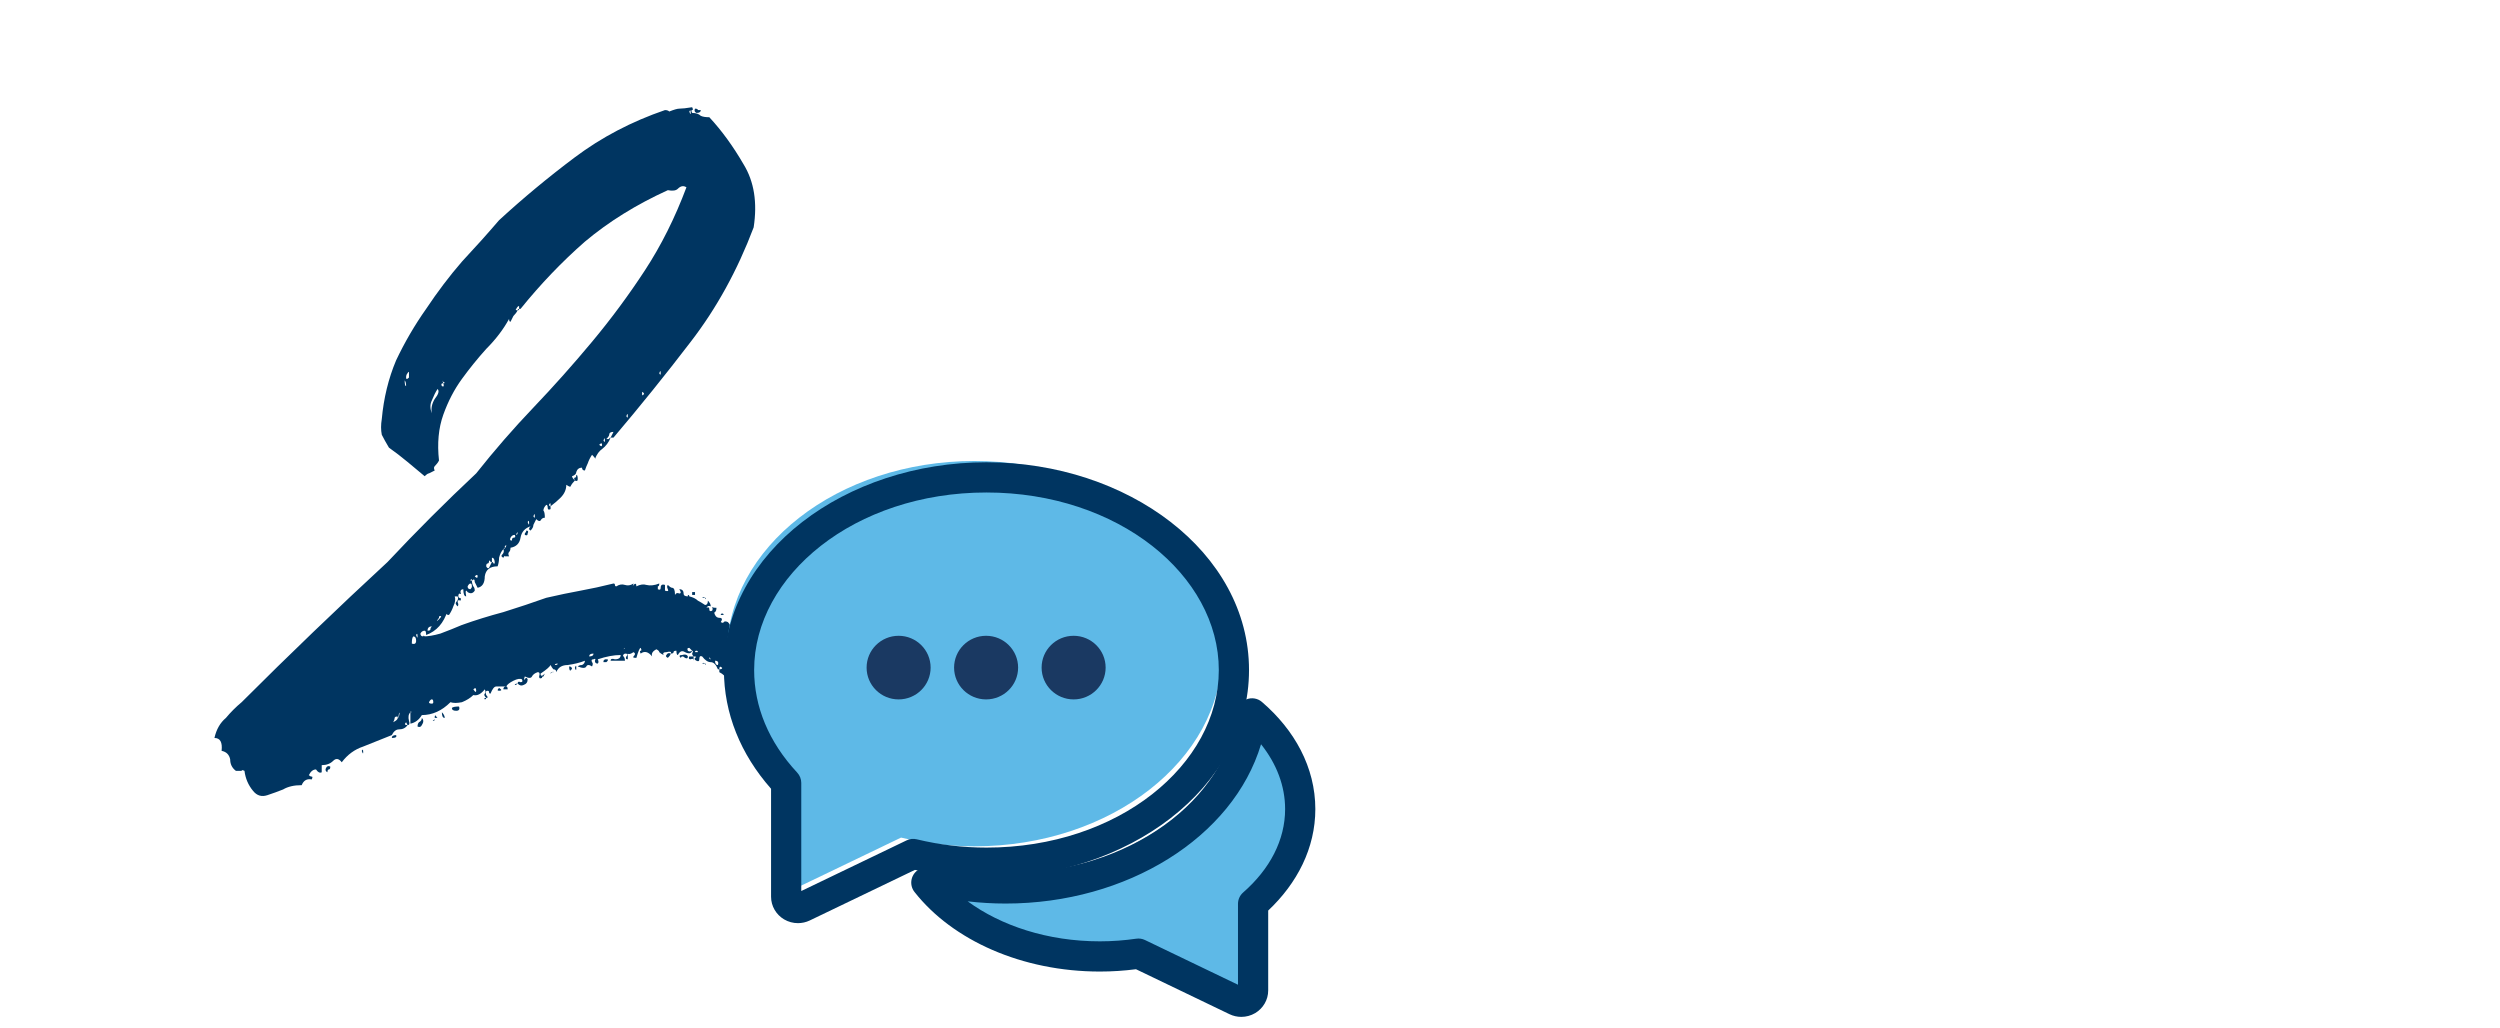 <svg width="846" height="348" viewBox="0 0 846 348" fill="none" xmlns="http://www.w3.org/2000/svg">
<g clip-path="url(#clip0_1000_28343)">
<g filter="url(#filter0_d_1000_28343)">
<path d="M26 14C26 8.477 30.477 4 36 4H310C315.523 4 320 8.477 320 14V282C320 287.523 315.523 292 310 292H36C30.477 292 26 287.523 26 282V14Z" fill="white"/>
</g>
<path d="M206.638 148.088C206.638 148.088 206.961 147.443 207.606 146.152C206.638 146.152 206.154 146.475 206.154 147.12C206.154 147.443 205.832 147.927 205.186 148.572C205.832 148.572 206.154 148.572 206.154 148.572C206.154 148.25 206.316 148.088 206.638 148.088C205.993 149.702 205.025 150.992 203.734 151.96C202.766 152.606 201.96 153.735 201.314 155.348C201.637 155.348 201.314 154.864 200.346 153.896C199.701 154.864 199.217 155.832 198.894 156.8C198.572 157.446 198.249 158.252 197.926 159.22C197.281 159.22 196.958 158.898 196.958 158.252C195.99 158.252 195.345 158.736 195.022 159.704C195.022 160.35 194.538 160.834 193.57 161.156C193.57 161.479 193.893 161.963 194.538 162.608C193.893 163.254 193.409 163.899 193.086 164.544C193.086 164.867 192.602 164.706 191.634 164.06C191.634 165.674 190.989 167.126 189.698 168.416C188.73 169.384 187.601 170.352 186.31 171.32V170.352C185.988 170.352 185.826 170.514 185.826 170.836C185.826 171.159 185.988 171.32 186.31 171.32C186.31 171.966 186.31 172.288 186.31 172.288C185.665 172.611 185.342 172.45 185.342 171.804C185.342 171.159 185.181 170.836 184.858 170.836C184.213 171.482 183.89 172.127 183.89 172.772C184.213 173.095 184.374 173.902 184.374 175.192C183.729 175.192 183.245 175.515 182.922 176.16C182.6 176.483 182.116 176.322 181.47 175.676C181.148 176.322 180.825 176.967 180.502 177.612C180.502 178.258 180.18 178.903 179.534 179.548C178.889 179.226 178.889 178.742 179.534 178.096C177.598 178.742 176.469 180.032 176.146 181.968C175.824 183.904 174.694 185.034 172.758 185.356C172.758 186.002 172.597 186.486 172.274 186.808C171.952 187.131 171.952 187.615 172.274 188.26C171.629 188.26 171.145 188.26 170.822 188.26C170.822 187.938 170.661 188.099 170.338 188.744C169.693 188.422 169.532 188.099 169.854 187.776C170.5 187.131 170.661 186.486 170.338 185.84C170.661 185.84 170.822 185.679 170.822 185.356C171.145 185.356 171.306 185.034 171.306 184.388C170.984 184.711 170.822 184.872 170.822 184.872V185.356C170.5 185.679 170.338 185.84 170.338 185.84C169.693 186.486 169.209 187.454 168.886 188.744C168.886 189.712 168.725 190.68 168.402 191.648C165.821 191.648 164.369 192.778 164.046 195.036C164.046 197.295 163.24 198.586 161.626 198.908C161.304 198.263 160.981 197.618 160.658 196.972C160.658 196.004 160.336 195.843 159.69 196.488V196.004C159.368 196.004 159.206 196.166 159.206 196.488C159.206 196.488 159.368 196.488 159.69 196.488C159.69 197.134 159.852 197.779 160.174 198.424C160.497 198.747 160.658 199.231 160.658 199.876C160.013 200.844 159.206 201.006 158.238 200.36C157.593 199.392 157.432 199.876 157.754 201.812C157.109 201.812 156.786 201.006 156.786 199.392C156.141 199.392 155.818 199.715 155.818 200.36C156.141 201.006 155.98 201.167 155.334 200.844C155.012 201.49 155.012 201.974 155.334 202.296C155.98 202.296 156.141 202.619 155.818 203.264C155.173 202.942 154.85 203.103 154.85 203.748C155.173 204.394 155.173 204.878 154.85 205.2C154.205 204.555 154.044 204.071 154.366 203.748C155.012 203.103 155.173 202.458 154.85 201.812H153.882C154.205 202.78 154.044 203.91 153.398 205.2C153.076 206.168 152.592 207.136 151.946 208.104C150.978 208.104 150.817 207.62 151.462 206.652C150.172 210.847 147.752 213.59 144.202 214.88C144.202 213.912 144.041 213.428 143.718 213.428C143.073 213.428 142.589 213.751 142.266 214.396C142.266 215.042 142.589 215.364 143.234 215.364C144.848 215.364 146.784 215.042 149.042 214.396C151.624 213.428 154.044 212.46 156.302 211.492C160.82 209.879 165.498 208.427 170.338 207.136C175.501 205.523 180.341 203.91 184.858 202.296C189.053 201.328 192.925 200.522 196.474 199.876C200.024 199.231 203.734 198.424 207.606 197.456C207.929 197.456 208.09 197.618 208.09 197.94C208.09 198.263 208.252 198.424 208.574 198.424C209.542 197.779 210.51 197.618 211.478 197.94C212.446 198.263 213.414 198.102 214.382 197.456C214.06 198.424 214.06 198.586 214.382 197.94C215.028 197.295 215.35 197.456 215.35 198.424C216.641 197.779 217.77 197.618 218.738 197.94C220.029 198.263 221.481 198.102 223.094 197.456C223.094 198.102 222.933 198.424 222.61 198.424C222.61 198.424 222.61 198.747 222.61 199.392C223.256 199.715 223.578 199.554 223.578 198.908C223.578 197.94 224.062 197.618 225.03 197.94V199.876C225.998 200.199 226.321 200.038 225.998 199.392C225.676 198.747 225.676 198.263 225.998 197.94C226.644 198.586 227.128 198.908 227.45 198.908C228.096 198.908 228.418 199.715 228.418 201.328C228.741 200.683 229.225 200.522 229.87 200.844C230.516 200.844 230.516 200.36 229.87 199.392C230.838 199.392 231.322 199.876 231.322 200.844C231.322 201.49 231.806 201.812 232.774 201.812C233.097 201.812 233.258 201.812 233.258 201.812C234.549 202.135 235.517 202.619 236.162 203.264C236.808 203.587 237.614 204.071 238.582 204.716C239.228 204.716 239.55 204.232 239.55 203.264C240.196 203.91 240.518 204.555 240.518 205.2C240.841 205.523 241.486 205.684 242.454 205.684C242.454 206.33 242.293 206.814 241.97 207.136C241.648 207.136 241.648 207.459 241.97 208.104C242.293 208.75 242.777 209.072 243.422 209.072C244.39 209.072 244.552 209.556 243.906 210.524C244.552 210.847 244.874 210.847 244.874 210.524C245.197 210.202 245.681 210.202 246.326 210.524C246.972 211.17 247.456 212.138 247.778 213.428C248.424 214.396 249.553 215.042 251.166 215.364C251.489 217.946 251.812 220.366 252.134 222.624C252.457 224.56 252.941 226.819 253.586 229.4C253.264 229.4 253.102 229.4 253.102 229.4C253.102 229.078 252.941 228.916 252.618 228.916C252.296 229.562 252.134 230.207 252.134 230.852C252.457 231.498 252.134 231.82 251.166 231.82C251.166 230.207 250.682 229.723 249.714 230.368C249.069 231.014 248.746 230.53 248.746 228.916C248.101 229.562 247.94 230.207 248.262 230.852C248.908 231.175 249.069 231.659 248.746 232.304C247.456 231.659 246.488 230.852 245.842 229.884C245.52 228.916 244.713 228.11 243.422 227.464V226.496C244.068 226.496 244.39 226.335 244.39 226.012C243.745 225.367 243.422 225.528 243.422 226.496H242.938C242.293 224.883 241.486 224.076 240.518 224.076C239.55 224.076 238.582 223.431 237.614 222.14C236.969 221.818 236.646 222.14 236.646 223.108C236.646 223.754 236.324 223.915 235.678 223.592C235.033 223.27 234.872 222.947 235.194 222.624C235.84 222.302 235.678 222.14 234.71 222.14C234.388 221.818 234.226 221.495 234.226 221.172C234.549 220.527 234.549 220.204 234.226 220.204L233.258 219.236C232.613 219.236 232.452 219.559 232.774 220.204C233.097 220.527 233.581 220.527 234.226 220.204C233.904 221.172 233.097 221.334 231.806 220.688C230.838 220.043 230.032 220.366 229.386 221.656C229.064 221.656 228.902 221.172 228.902 220.204C228.257 220.204 227.934 220.366 227.934 220.688C227.934 221.011 227.612 221.172 226.966 221.172C227.289 220.527 226.805 220.366 225.514 220.688C224.546 220.688 224.224 221.011 224.546 221.656C223.901 221.334 223.417 221.011 223.094 220.688C223.094 220.366 222.772 220.043 222.126 219.72C220.836 220.366 220.352 221.172 220.674 222.14C219.384 220.527 218.093 220.204 216.802 221.172C216.48 220.527 216.48 220.204 216.802 220.204C217.125 220.204 217.125 219.882 216.802 219.236C216.48 219.236 215.996 220.366 215.35 222.624C214.382 222.624 214.06 222.463 214.382 222.14C215.028 221.495 215.028 221.011 214.382 220.688C213.414 221.334 212.769 221.495 212.446 221.172V223.108C211.801 223.108 211.64 222.786 211.962 222.14C212.608 221.495 212.446 221.172 211.478 221.172C210.833 221.495 210.672 221.818 210.994 222.14C211.317 222.463 211.478 222.947 211.478 223.592H206.638C206.638 222.947 207.122 222.786 208.09 223.108C209.381 223.108 210.026 222.624 210.026 221.656C207.768 221.656 205.186 222.14 202.282 223.108C202.605 223.754 202.605 224.238 202.282 224.56C201.637 224.56 201.314 224.238 201.314 223.592C201.637 222.947 201.476 222.786 200.83 223.108C200.185 223.108 200.024 223.431 200.346 224.076C200.669 224.399 200.669 224.883 200.346 225.528C199.378 224.883 198.733 224.883 198.41 225.528C198.088 226.174 197.12 226.174 195.506 225.528C195.829 225.206 196.313 225.044 196.958 225.044C197.604 224.722 197.926 224.238 197.926 223.592C196.313 224.238 194.377 224.722 192.118 225.044C190.182 225.044 188.892 225.851 188.246 227.464C188.246 226.819 187.924 226.496 187.278 226.496C186.956 226.174 186.633 225.69 186.31 225.044C185.988 225.69 184.858 226.658 182.922 227.948C182.922 228.916 183.406 228.916 184.374 227.948C184.052 228.594 183.89 228.916 183.89 228.916C183.568 228.916 183.406 229.078 183.406 229.4C182.761 229.723 182.438 229.562 182.438 228.916C182.761 227.948 182.6 227.464 181.954 227.464C180.986 227.787 180.341 228.271 180.018 228.916C179.696 229.562 178.889 229.562 177.598 228.916C177.276 229.884 177.276 230.207 177.598 229.884C177.921 229.239 178.244 229.239 178.566 229.884C178.566 230.852 178.082 231.498 177.114 231.82C176.469 232.143 175.824 231.982 175.178 231.336C175.178 230.691 175.501 230.53 176.146 230.852C176.792 230.852 176.953 230.53 176.63 229.884C175.985 229.562 175.017 229.723 173.726 230.368C172.436 231.014 171.629 231.659 171.306 232.304C169.693 232.304 168.564 232.304 167.918 232.304C167.273 232.304 166.628 233.111 165.982 234.724C165.66 234.724 165.498 234.563 165.498 234.24C165.498 233.918 165.337 233.756 165.014 233.756C164.369 233.756 164.208 234.24 164.53 235.208C165.176 235.854 165.176 236.176 164.53 236.176C163.885 235.531 163.724 235.047 164.046 234.724C164.369 234.402 164.369 233.918 164.046 233.272C162.756 234.886 161.465 235.531 160.174 235.208C159.206 236.176 157.916 236.983 156.302 237.628C154.689 237.951 153.398 237.951 152.43 237.628C149.526 240.532 146.3 241.984 142.75 241.984C141.782 243.598 140.492 244.566 138.878 244.888V241.016C139.524 241.016 139.685 241.016 139.362 241.016C139.04 240.694 138.878 240.694 138.878 241.016C138.233 241.662 138.072 242.63 138.394 243.92C138.717 244.888 138.556 245.372 137.91 245.372C137.588 244.727 137.426 244.404 137.426 244.404C136.781 245.05 136.942 245.372 137.91 245.372C137.265 246.34 136.297 246.824 135.006 246.824C134.038 246.824 133.232 247.47 132.586 248.76C129.36 250.051 126.133 251.342 122.906 252.632C120.002 253.6 117.582 255.375 115.646 257.956C114.678 256.666 113.71 256.504 112.742 257.472C111.774 258.44 110.484 258.924 108.87 258.924V261.344C108.225 261.667 107.58 261.344 106.934 260.376C105.966 260.376 105.16 261.022 104.514 262.312C104.837 262.635 105.16 262.796 105.482 262.796C105.805 262.796 105.805 263.119 105.482 263.764C103.869 263.442 102.74 264.087 102.094 265.7C99.513 265.7 97.416 266.184 95.802 267.152C94.189 267.798 92.414 268.443 90.478 269.088C88.542 269.734 86.929 269.25 85.638 267.636C84.025 265.7 83.057 263.442 82.734 260.86C82.089 260.538 81.766 260.538 81.766 260.86C81.444 260.86 80.798 260.86 79.83 260.86C78.54 259.892 77.894 258.602 77.894 256.988C77.572 255.375 76.604 254.407 74.99 254.084C75.313 251.18 74.506 249.728 72.57 249.728C73.216 246.824 74.506 244.566 76.442 242.952C78.056 241.016 79.83 239.242 81.766 237.628C89.833 229.562 97.9 221.656 105.966 213.912C114.356 205.846 122.745 197.94 131.134 190.196C140.814 179.871 150.817 169.868 161.142 160.188C167.273 152.444 173.726 145.023 180.502 137.924C187.278 130.826 193.893 123.404 200.346 115.66C206.8 107.916 212.769 99.85 218.254 91.46C223.74 83.071 228.418 73.713 232.29 63.388C231.322 62.743 230.354 62.904 229.386 63.872C228.741 64.517 227.612 64.679 225.998 64.356C215.35 69.196 205.993 75.004 197.926 81.78C190.182 88.556 182.922 96.139 176.146 104.528H175.662V103.56C175.34 103.56 175.017 103.883 174.694 104.528C174.372 104.851 174.533 105.012 175.178 105.012C174.856 105.658 174.372 106.303 173.726 106.948C173.404 107.594 173.081 108.239 172.758 108.884C172.436 108.884 172.274 108.562 172.274 107.916C170.338 111.466 167.757 114.854 164.53 118.08C161.626 121.307 158.884 124.695 156.302 128.244C153.721 131.794 151.624 135.827 150.01 140.344C148.397 144.862 147.913 150.024 148.558 155.832C148.236 156.478 147.752 157.123 147.106 157.768C146.784 158.091 146.784 158.575 147.106 159.22C146.461 159.543 145.816 159.866 145.17 160.188C144.848 160.188 144.364 160.511 143.718 161.156C141.782 159.543 139.846 157.93 137.91 156.316C135.974 154.703 133.877 153.09 131.618 151.476C130.65 149.863 129.844 148.411 129.198 147.12C128.876 145.507 128.876 143.732 129.198 141.796C129.844 134.698 131.457 128.083 134.038 121.952C136.942 115.822 140.33 110.014 144.202 104.528C148.074 98.72 152.108 93.396 156.302 88.556C160.82 83.716 165.014 79.037 168.886 74.52C176.953 67.099 185.504 60 194.538 53.224C203.573 46.448 213.737 41.124 225.03 37.252C225.676 37.252 226.16 37.413 226.482 37.736C228.096 37.091 229.225 36.768 229.87 36.768C230.838 36.768 232.29 36.607 234.226 36.284C234.549 36.929 234.549 37.252 234.226 37.252C233.904 37.252 233.904 37.575 234.226 38.22C235.517 38.22 236.485 38.543 237.13 39.188C237.776 39.511 238.744 39.672 240.034 39.672C244.229 44.19 248.101 49.514 251.65 55.644C255.2 61.452 256.329 68.551 255.038 76.94C249.553 91.46 242.454 104.367 233.742 115.66C225.353 126.631 216.641 137.44 207.606 148.088H206.638ZM233.258 37.736C233.581 38.704 233.742 38.865 233.742 38.22C233.742 37.252 233.581 37.091 233.258 37.736ZM138.394 127.76C138.394 127.438 138.394 126.954 138.394 126.308C138.394 125.663 138.233 125.663 137.91 126.308C137.588 126.631 137.426 127.115 137.426 127.76C137.426 128.406 137.749 128.406 138.394 127.76ZM223.094 126.308C223.417 126.954 223.578 126.954 223.578 126.308C223.578 125.34 223.417 125.34 223.094 126.308ZM137.426 130.664C137.426 129.696 137.265 129.051 136.942 128.728C136.942 130.019 137.104 130.664 137.426 130.664ZM150.01 129.696C149.365 129.696 149.204 130.019 149.526 130.664C150.172 130.987 150.333 130.664 150.01 129.696C150.656 129.696 150.656 129.535 150.01 129.212C149.688 128.567 149.688 128.728 150.01 129.696ZM146.138 139.86C145.816 138.247 146.138 136.634 147.106 135.02C148.397 133.407 148.72 132.278 148.074 131.632C147.429 132.6 146.784 133.891 146.138 135.504C145.493 136.795 145.493 138.247 146.138 139.86ZM217.286 134.052C217.286 133.73 217.448 133.568 217.77 133.568C218.093 133.246 217.932 132.923 217.286 132.6C217.286 133.568 217.286 134.052 217.286 134.052ZM211.962 140.828C212.285 141.474 212.446 141.474 212.446 140.828C212.446 139.86 212.285 139.86 211.962 140.828ZM204.218 149.056C204.541 149.702 204.702 149.702 204.702 149.056C204.702 148.088 204.541 148.088 204.218 149.056ZM202.766 150.508C203.412 151.154 203.734 151.154 203.734 150.508C203.734 149.863 203.412 149.863 202.766 150.508ZM180.502 174.708C180.825 175.354 180.986 175.354 180.986 174.708C180.986 173.74 180.825 173.74 180.502 174.708ZM178.566 176.644C178.889 177.612 179.05 177.774 179.05 177.128C179.05 176.16 178.889 175.999 178.566 176.644ZM175.178 180.032C174.856 180.355 174.694 180.678 174.694 181C175.017 181 175.178 180.678 175.178 180.032ZM173.242 182.936C173.242 182.291 173.404 181.968 173.726 181.968C174.372 181.968 174.533 181.646 174.21 181C173.565 181 173.081 181.323 172.758 181.968C172.436 182.614 172.597 182.936 173.242 182.936ZM166.466 190.196C166.144 190.196 165.982 190.196 165.982 190.196C165.982 189.874 165.821 189.712 165.498 189.712C165.498 190.358 165.337 190.68 165.014 190.68C164.692 190.68 164.53 191.003 164.53 191.648C164.853 192.294 165.176 192.455 165.498 192.132C165.821 191.487 166.144 190.842 166.466 190.196C166.789 190.196 166.95 190.358 166.95 190.68C166.95 190.68 167.112 190.68 167.434 190.68C167.434 189.39 167.112 188.744 166.466 188.744V190.196ZM160.658 195.036C161.304 195.682 161.626 195.682 161.626 195.036C161.626 194.391 161.304 194.391 160.658 195.036ZM159.206 199.392C159.529 199.07 159.69 198.747 159.69 198.424C159.69 197.779 159.529 197.456 159.206 197.456C158.884 197.456 158.561 197.779 158.238 198.424C158.238 199.07 158.561 199.392 159.206 199.392ZM241.002 206.652C241.325 206.007 241.164 205.523 240.518 205.2C239.873 204.878 239.389 205.039 239.066 205.684C239.712 205.362 240.034 205.523 240.034 206.168C240.034 206.814 240.357 206.975 241.002 206.652ZM148.558 208.588V209.072C147.59 210.363 147.59 210.524 148.558 209.556C149.526 208.588 149.526 208.266 148.558 208.588ZM144.686 213.428C145.332 213.428 145.654 213.267 145.654 212.944C145.654 212.622 145.816 212.299 146.138 211.976C145.17 211.976 144.686 212.46 144.686 213.428ZM140.814 214.88C141.137 215.848 141.298 216.01 141.298 215.364C141.298 214.396 141.137 214.235 140.814 214.88ZM139.362 217.784C140.33 218.107 140.814 217.784 140.814 216.816C140.814 215.848 140.492 215.364 139.846 215.364C139.524 215.687 139.362 216.494 139.362 217.784ZM211.478 219.236C210.833 219.882 210.51 220.043 210.51 219.72C211.156 219.72 211.478 219.559 211.478 219.236ZM236.162 220.688C236.162 220.366 236.001 220.204 235.678 220.204C235.356 220.204 235.194 220.366 235.194 220.688C235.84 220.688 236.162 220.688 236.162 220.688ZM199.378 222.14C200.346 222.14 200.83 221.818 200.83 221.172C199.862 221.172 199.378 221.495 199.378 222.14ZM240.518 223.108C240.196 222.463 240.034 222.302 240.034 222.624C240.034 222.947 240.196 223.108 240.518 223.108ZM242.938 225.044C243.261 224.076 242.938 223.592 241.97 223.592C241.97 224.56 242.293 225.044 242.938 225.044ZM188.73 224.56C188.085 224.56 187.762 224.722 187.762 225.044C188.408 225.044 188.73 224.883 188.73 224.56ZM160.174 233.272C160.82 234.24 161.142 234.402 161.142 233.756C161.142 232.788 160.82 232.627 160.174 233.272ZM146.138 238.112C146.461 238.112 146.622 237.951 146.622 237.628C146.622 236.983 146.461 236.66 146.138 236.66C145.816 236.66 145.493 236.983 145.17 237.628C145.17 237.951 145.493 238.112 146.138 238.112ZM135.006 241.5C134.684 243.114 134.684 243.436 135.006 242.468C135.329 241.178 135.329 240.855 135.006 241.5ZM133.07 244.404C134.361 243.759 134.845 243.114 134.522 242.468C133.877 242.468 133.554 242.63 133.554 242.952C133.554 243.275 133.393 243.759 133.07 244.404ZM235.194 36.768C235.84 36.768 236.162 36.929 236.162 37.252C236.485 37.252 236.808 37.252 237.13 37.252C237.13 37.898 236.646 38.22 235.678 38.22C235.033 37.898 234.872 37.413 235.194 36.768ZM175.178 105.012C175.178 104.69 175.34 104.528 175.662 104.528C175.662 104.851 175.501 105.012 175.178 105.012ZM194.538 162.608C194.216 161.963 194.216 161.64 194.538 161.64C194.861 161.64 195.022 161.318 195.022 160.672C195.345 160.672 195.506 161.156 195.506 162.124C195.506 162.77 195.184 162.931 194.538 162.608ZM178.082 179.548C178.728 179.548 178.889 179.871 178.566 180.516C178.566 181.162 178.244 181.323 177.598 181C177.598 180.678 177.598 180.516 177.598 180.516C177.921 180.194 178.082 179.871 178.082 179.548ZM234.226 200.36H235.194V201.328H234.226V200.36ZM232.774 201.812C232.774 201.49 232.774 201.328 232.774 201.328C233.097 201.328 233.258 201.49 233.258 201.812H232.774ZM238.582 202.296C237.937 202.296 237.614 202.296 237.614 202.296C237.937 201.974 238.26 201.974 238.582 202.296ZM238.582 202.296C238.905 202.296 238.905 202.458 238.582 202.78C238.582 203.103 238.582 202.942 238.582 202.296ZM243.906 208.104C243.906 207.782 244.068 207.62 244.39 207.62C244.713 207.62 244.874 207.782 244.874 208.104C244.874 208.104 244.552 208.104 243.906 208.104ZM143.234 215.364C143.234 215.042 143.396 215.042 143.718 215.364C144.041 215.364 143.88 215.364 143.234 215.364ZM226.966 221.172C226.966 221.495 226.644 221.979 225.998 222.624C225.353 222.302 225.192 221.979 225.514 221.656C225.837 221.011 226.321 220.85 226.966 221.172ZM232.774 222.14C232.774 222.786 232.452 222.947 231.806 222.624C231.161 221.979 230.677 221.979 230.354 222.624C229.709 221.979 229.87 221.656 230.838 221.656C231.806 221.334 232.452 221.495 232.774 222.14ZM234.71 222.14V222.624V223.592C234.71 222.947 234.388 222.786 233.742 223.108C233.097 223.108 232.936 222.786 233.258 222.14H234.71ZM204.702 223.108H205.67V223.592C205.348 223.915 205.186 224.076 205.186 224.076H204.218V223.592C204.541 223.27 204.702 223.108 204.702 223.108ZM238.582 224.56C237.937 224.56 237.614 224.56 237.614 224.56C237.937 224.238 238.26 224.238 238.582 224.56ZM238.582 224.56C238.905 224.56 238.905 224.722 238.582 225.044C238.582 225.367 238.582 225.206 238.582 224.56ZM192.602 225.528C193.248 225.528 193.57 225.851 193.57 226.496C193.248 226.496 193.086 226.658 193.086 226.98C192.764 226.98 192.602 226.496 192.602 225.528ZM194.538 226.012C194.861 225.044 195.022 225.044 195.022 226.012C195.022 226.98 194.861 226.98 194.538 226.012ZM186.31 227.948C186.31 227.626 186.472 227.464 186.794 227.464H187.278C187.278 227.142 186.956 227.303 186.31 227.948ZM253.586 229.4C254.232 229.4 254.232 229.723 253.586 230.368C253.264 230.691 253.264 230.368 253.586 229.4ZM174.21 231.82C174.21 231.498 174.533 231.336 175.178 231.336C174.856 231.659 174.533 231.82 174.21 231.82ZM171.306 232.304C171.629 232.304 171.79 232.627 171.79 233.272H170.338C170.338 232.627 170.661 232.304 171.306 232.304ZM250.198 232.304C250.521 231.659 250.682 231.82 250.682 232.788C250.682 233.434 250.521 233.272 250.198 232.304ZM168.886 232.788C169.854 233.434 169.854 233.756 168.886 233.756C168.241 233.756 168.241 233.434 168.886 232.788ZM164.53 236.176C164.53 236.499 164.369 236.66 164.046 236.66C163.724 236.338 163.885 236.176 164.53 236.176ZM155.334 239.08C155.657 240.048 155.334 240.532 154.366 240.532C153.398 240.532 152.914 240.21 152.914 239.564C153.237 239.242 154.044 239.08 155.334 239.08ZM149.526 241.016C150.172 241.662 150.494 242.307 150.494 242.952C149.849 242.952 149.526 242.307 149.526 241.016ZM147.106 242.952C147.106 241.984 147.268 241.823 147.59 242.468C148.236 242.791 148.074 242.952 147.106 242.952ZM142.75 242.952C143.396 243.598 143.396 244.404 142.75 245.372C142.428 246.018 141.944 246.179 141.298 245.856C141.298 245.211 141.46 244.727 141.782 244.404C142.428 244.082 142.75 243.598 142.75 242.952ZM147.106 243.436V242.952V243.436ZM147.106 243.436C147.106 243.759 146.945 243.92 146.622 243.92C146.3 243.92 146.461 243.759 147.106 243.436ZM134.038 248.76C134.361 249.406 133.877 249.728 132.586 249.728C132.586 249.083 133.07 248.76 134.038 248.76ZM122.422 254.084C122.745 253.439 122.906 253.6 122.906 254.568C122.906 255.214 122.745 255.052 122.422 254.084ZM111.774 259.408C111.774 260.054 111.613 260.376 111.29 260.376C110.968 260.376 110.806 260.699 110.806 261.344C110.161 261.022 110 260.538 110.322 259.892C110.645 259.247 111.129 259.086 111.774 259.408Z" fill="#003561"/>
<path fill-rule="evenodd" clip-rule="evenodd" d="M310.75 294.479L312.774 293.505C320.889 295.465 329.226 296.458 337.587 296.458C381.181 296.458 417.097 270.388 420.974 237.22C431.129 245.939 437.27 257.259 437.27 269.613C437.27 281.816 431.257 292.996 421.321 301.674V330.975C421.321 332.306 420.603 333.537 419.431 334.238C418.789 334.618 418.063 334.81 417.333 334.81C416.723 334.81 416.113 334.676 415.551 334.403L382.524 318.522C378.302 319.132 373.948 319.469 369.486 319.469C344.412 319.469 322.475 309.404 310.75 294.479Z" fill="#5EB9E7"/>
<path d="M329.733 156C283.56 156 246 185.247 246 221.197C246 235.015 251.506 248.189 261.949 259.395V297.9C261.949 299.23 262.667 300.461 263.839 301.163C264.481 301.543 265.207 301.735 265.936 301.735C266.546 301.735 267.157 301.6 267.719 301.332L304.92 283.441C313.034 285.401 321.372 286.394 329.733 286.394C375.906 286.394 413.466 257.147 413.466 221.197C413.466 185.247 375.906 156 329.733 156Z" fill="#5EB9E7"/>
<path fill-rule="evenodd" clip-rule="evenodd" d="M421.839 236.649C423.6 235.961 425.596 236.3 427.03 237.532C438.057 247 445.108 259.647 445.108 273.804C445.108 287.022 438.942 298.908 429.159 308.129V335.166C429.159 338.372 427.429 341.231 424.783 342.816L424.759 342.83C423.311 343.687 421.683 344.113 420.059 344.113C418.703 344.113 417.331 343.815 416.056 343.199C416.054 343.198 416.051 343.197 416.048 343.196L384.419 327.986C380.457 328.494 376.382 328.773 372.212 328.773C345.906 328.773 322.34 318.23 309.456 301.828C308.498 300.609 308.145 299.022 308.496 297.513C308.847 296.003 309.863 294.734 311.26 294.062L313.285 293.089C314.347 292.578 315.554 292.45 316.701 292.726C324.422 294.591 332.356 295.537 340.313 295.537C382.34 295.537 415.152 270.504 418.622 240.817C418.841 238.94 420.078 237.336 421.839 236.649ZM426.738 251.855C417.269 283.409 381.322 305.762 340.313 305.762C336.015 305.762 331.724 305.512 327.462 305.014C338.729 313.253 354.495 318.548 372.212 318.548C376.415 318.548 380.525 318.23 384.519 317.653C385.525 317.508 386.55 317.665 387.466 318.105L418.934 333.237V305.865C418.934 304.389 419.572 302.985 420.683 302.015C429.765 294.082 434.883 284.221 434.883 273.804C434.883 265.981 432.008 258.466 426.738 251.855Z" fill="#003561"/>
<path fill-rule="evenodd" clip-rule="evenodd" d="M244.977 226.743C244.977 186.852 286.09 156.434 333.822 156.434C381.554 156.434 422.668 186.852 422.668 226.743C422.668 266.634 381.554 297.053 333.822 297.053C325.672 297.053 317.543 296.153 309.604 294.375L274.024 311.486L274.011 311.492C272.748 312.095 271.384 312.394 270.026 312.394C268.402 312.394 266.774 311.967 265.326 311.11L265.302 311.096C262.656 309.512 260.926 306.652 260.926 303.446V266.913C250.582 255.19 244.977 241.367 244.977 226.743ZM333.822 166.659C289.209 166.659 255.202 194.733 255.202 226.743C255.202 239.121 260.113 251.083 269.779 261.456C270.661 262.402 271.151 263.648 271.151 264.941V301.521L306.794 284.38C307.856 283.869 309.063 283.741 310.21 284.018C317.931 285.882 325.865 286.828 333.822 286.828C378.436 286.828 412.443 258.753 412.443 226.743C412.443 194.733 378.436 166.659 333.822 166.659Z" fill="#003561"/>
<path d="M314.923 225.916C314.923 231.861 310.073 236.68 304.09 236.68C298.108 236.68 293.258 231.861 293.258 225.916C293.258 219.971 298.108 215.151 304.09 215.151C310.073 215.151 314.923 219.971 314.923 225.916Z" fill="#1A3962"/>
<path d="M344.529 225.916C344.529 231.861 339.679 236.68 333.696 236.68C327.713 236.68 322.863 231.861 322.863 225.916C322.863 219.971 327.713 215.151 333.696 215.151C339.679 215.151 344.529 219.971 344.529 225.916Z" fill="#1A3962"/>
<path d="M374.146 225.916C374.146 231.861 369.296 236.68 363.313 236.68C357.33 236.68 352.48 231.861 352.48 225.916C352.48 219.971 357.33 215.151 363.313 215.151C369.296 215.151 374.146 219.971 374.146 225.916Z" fill="#1A3962"/>
</g>
<defs>
<filter id="filter0_d_1000_28343" x="10" y="-6" width="326" height="320" filterUnits="userSpaceOnUse" color-interpolation-filters="sRGB">
<feFlood flood-opacity="0" result="BackgroundImageFix"/>
<feColorMatrix in="SourceAlpha" type="matrix" values="0 0 0 0 0 0 0 0 0 0 0 0 0 0 0 0 0 0 127 0" result="hardAlpha"/>
<feOffset dy="6"/>
<feGaussianBlur stdDeviation="8"/>
<feColorMatrix type="matrix" values="0 0 0 0 0.122 0 0 0 0 0.141 0 0 0 0 0.149 0 0 0 0.15 0"/>
<feBlend mode="normal" in2="BackgroundImageFix" result="effect1_dropShadow_1000_28343"/>
<feBlend mode="normal" in="SourceGraphic" in2="effect1_dropShadow_1000_28343" result="shape"/>
</filter>
<clipPath id="clip0_1000_28343">
<rect width="846" height="348" fill="white"/>
</clipPath>
</defs>
</svg>
